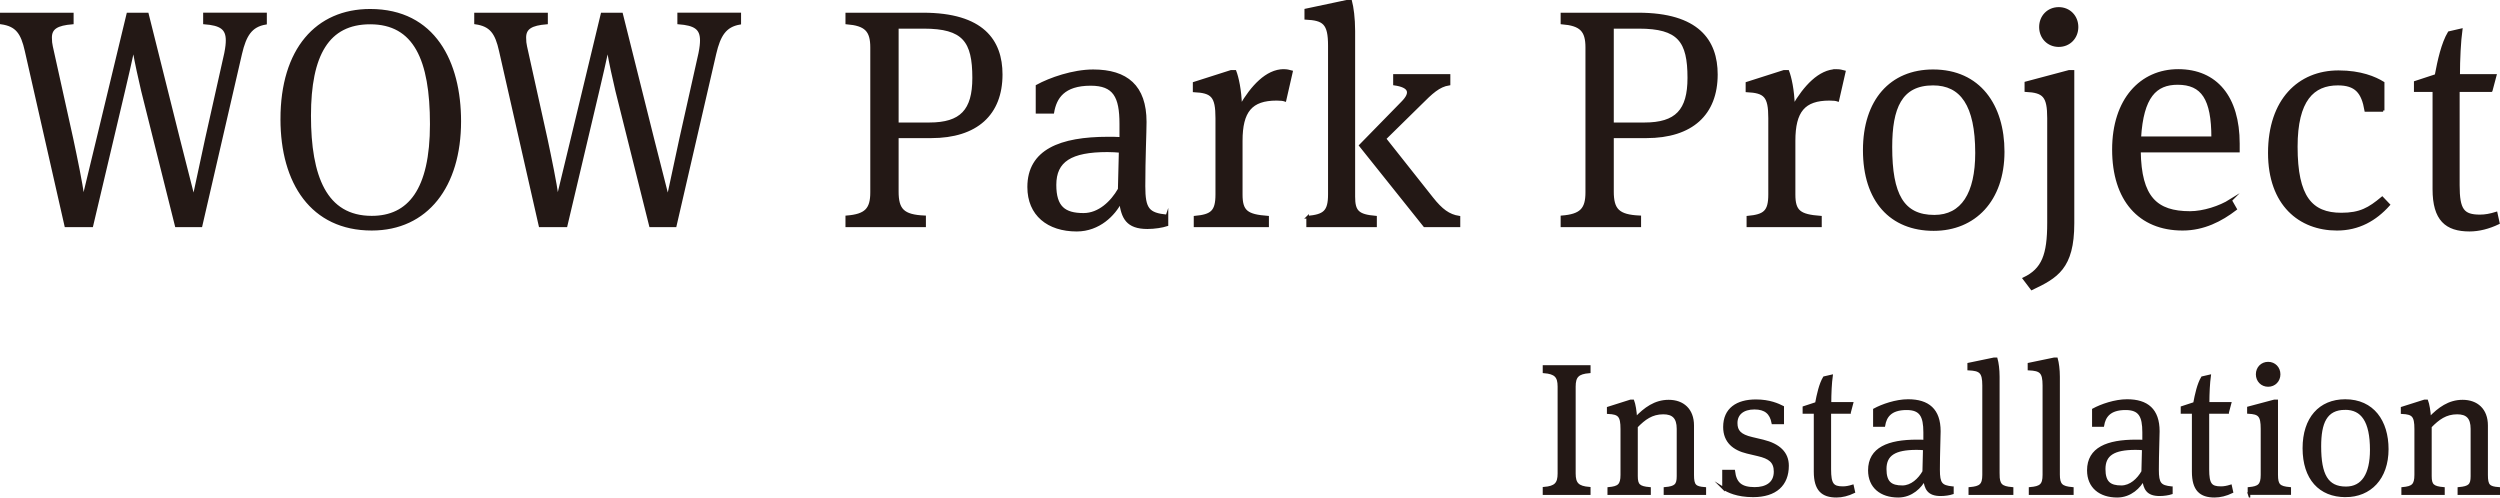 <svg xmlns="http://www.w3.org/2000/svg" viewBox="0 0 241.817 48.123" enable-background="new 0 0 241.817 48.123"><g fill="#231815" stroke="#231815" stroke-width=".25" stroke-miterlimit="10"><path d="M13.774 8.765c-.24-.99-.66-2.94-.78-3.69h-.18c-.121.63-.57 2.521-.84 3.69l-3.09 13.079h-2.52l-3.839-16.919c-.39-1.771-.93-2.49-2.4-2.7v-.87h6.87v.87c-1.47.12-2.1.48-2.1 1.41 0 .39.03.569.09.87l1.979 8.939c.391 1.83.931 4.47 1.02 5.34h.181l1.29-5.34 2.91-12.09h1.89l3.03 12.119 1.35 5.311h.18l1.14-5.311 1.86-8.31c.12-.6.15-.96.15-1.26 0-1.17-.63-1.559-2.19-1.68v-.87h5.91v.9c-1.41.239-1.98 1.14-2.4 2.94l-3.84 16.649h-2.399l-3.272-13.077zM27.253 11.524c0-6.75 3.39-10.53 8.55-10.53 6.209 0 8.669 5.04 8.669 10.74 0 6.27-3.18 10.439-8.52 10.439-5.789.001-8.699-4.499-8.699-10.649zm2.701-.33c0 5.88 1.53 9.81 5.999 9.81 3.6 0 5.76-2.61 5.76-9 0-6.239-1.59-9.779-5.91-9.779-4.08 0-5.849 3.059-5.849 8.969zM59.646 8.765c-.24-.99-.661-2.94-.78-3.69h-.18c-.12.63-.57 2.521-.84 3.69l-3.091 13.079h-2.519l-3.84-16.919c-.39-1.771-.93-2.49-2.4-2.7v-.87h6.87v.87c-1.47.12-2.1.48-2.1 1.41 0 .39.03.569.09.87l1.979 8.939c.39 1.83.93 4.47 1.02 5.34h.18l1.29-5.34 2.909-12.09h1.891l3.03 12.119 1.35 5.311h.18l1.14-5.311 1.86-8.31c.12-.6.15-.96.15-1.26 0-1.17-.63-1.559-2.19-1.68v-.87h5.91v.9c-1.41.239-1.98 1.14-2.4 2.94l-3.84 16.649h-2.399l-3.27-13.077zM86.795 18.514c0 1.771.54 2.37 2.64 2.46v.87h-7.53v-.87c1.83-.149 2.4-.72 2.4-2.37v-14.009c0-1.65-.57-2.22-2.4-2.37v-.87h7.38c5.76 0 7.56 2.58 7.56 5.85 0 3.81-2.37 6.03-6.78 6.03h-3.27v5.279zm2.551-15.869h-2.55v9.33h3.09c3.09 0 4.29-1.29 4.29-4.44-.001-3.57-.961-4.89-4.83-4.89zM112.877 20.884v.87c-.45.149-1.2.27-1.89.27-1.98 0-2.4-.989-2.61-2.489-.601 1.199-2.07 2.729-4.23 2.729-2.76 0-4.649-1.5-4.649-4.17 0-3.54 3.09-4.739 7.68-4.739.36 0 .84 0 1.23.029v-1.409c0-2.641-.631-3.811-2.91-3.811-2.64 0-3.42 1.29-3.66 2.7h-1.53v-2.55c1.26-.69 3.48-1.47 5.43-1.47 3.24 0 5.039 1.5 5.039 4.949 0 .99-.12 3.51-.12 6.21 0 2.221.39 2.701 2.22 2.881zm-4.529-6.24c-.33-.029-.781-.06-1.23-.06-3.54 0-5.07.96-5.07 3.3 0 2.16.9 2.85 2.76 2.85 1.5 0 2.73-1.17 3.449-2.43l.091-3.66zM124.172 6.814c.27 0 .54.06.75.12l-.63 2.76c-.18-.061-.42-.09-.81-.09-2.46 0-3.419 1.14-3.419 4.02v5.189c0 1.65.539 2.04 2.55 2.191v.84h-7.02v-.84c1.59-.15 2.1-.51 2.1-2.191v-7.379c0-2.16-.449-2.551-2.189-2.641v-.75l3.57-1.14h.39c.209.54.51 1.8.54 3.36 1.078-1.859 2.518-3.449 4.168-3.449zM126.482 21.004c1.59-.15 2.1-.51 2.1-2.191v-14.399c0-2.189-.54-2.55-2.28-2.64v-.81l3.96-.84h.389c.15.569.301 1.619.301 2.88v16.019c0 1.44.39 1.83 2.1 1.98v.84h-6.57v-.839zm5.101-6.93l4.049-4.14c.99-.99.72-1.59-.75-1.8v-.84h5.28v.841c-.99.149-1.71.84-2.76 1.89l-3.45 3.39 4.56 5.76c.9 1.14 1.62 1.68 2.61 1.83v.84h-3.33l-6.209-7.771zM155.971 18.514c0 1.771.54 2.37 2.64 2.46v.87h-7.53v-.87c1.83-.149 2.4-.72 2.4-2.37v-14.009c0-1.65-.57-2.22-2.4-2.37v-.87h7.38c5.76 0 7.56 2.58 7.56 5.85 0 3.81-2.37 6.03-6.78 6.03h-3.27v5.279zm2.55-15.869h-2.55v9.33h3.09c3.09 0 4.29-1.29 4.29-4.44 0-3.57-.96-4.89-4.83-4.89zM177.646 6.814c.27 0 .54.06.75.12l-.63 2.76c-.18-.061-.42-.09-.81-.09-2.46 0-3.42 1.14-3.42 4.02v5.189c0 1.65.54 2.04 2.55 2.191v.84h-7.02v-.84c1.59-.15 2.1-.51 2.1-2.191v-7.379c0-2.16-.45-2.551-2.19-2.641v-.75l3.569-1.14h.391c.21.54.51 1.8.54 3.36 1.08-1.859 2.521-3.449 4.17-3.449zM187.042 22.204c-4.14 0-6.72-2.79-6.72-7.68 0-4.8 2.58-7.68 6.66-7.68 4.47 0 6.78 3.359 6.78 7.829 0 4.711-2.79 7.531-6.72 7.531zm-.06-14.069c-3.15 0-4.08 2.31-4.08 6.089 0 4.59 1.14 6.69 4.2 6.69 2.7 0 4.08-2.19 4.08-6.12 0-4.649-1.47-6.659-4.2-6.659zM198.145 11.435c0-2.16-.45-2.58-2.19-2.67v-.75l4.17-1.11h.39v14.699c0 4.32-1.59 5.19-3.99 6.33l-.75-.99c1.83-.87 2.37-2.279 2.37-5.369v-10.14zm.99-7.021c-1.02 0-1.77-.779-1.77-1.8 0-1.02.75-1.8 1.77-1.8s1.77.78 1.77 1.8c0 1.021-.75 1.8-1.77 1.8zM215.763 19.384l.48.84c-1.41 1.08-3.09 1.95-5.13 1.95-4.17 0-6.689-2.85-6.689-7.71 0-4.83 2.67-7.649 6.269-7.649 3.66 0 5.82 2.58 5.82 7.08v.72h-9.57c.061 4.5 1.621 5.939 4.891 5.939 1.29 0 2.879-.51 3.929-1.17zm-8.789-6.06h7.05c0-3.78-.99-5.25-3.39-5.25-2.131 0-3.421 1.26-3.66 5.25zM230.514 10.685h-1.68c-.3-1.77-.96-2.55-2.7-2.55-2.4 0-4.02 1.529-4.02 6.06 0 4.859 1.44 6.51 4.35 6.51 1.83 0 2.7-.511 3.96-1.561l.63.66c-1.29 1.44-2.91 2.37-5.01 2.37-3.6 0-6.54-2.4-6.54-7.38 0-5.13 2.88-7.859 6.69-7.859 2.16 0 3.54.6 4.32 1.08v2.67zM240.968 8.765h-3.18v9.149c0 2.399.45 2.97 2.1 2.97.48 0 .99-.09 1.56-.27l.21.96c-.93.449-1.89.689-2.79.689-2.25 0-3.45-1.02-3.45-3.96v-9.538h-1.8v-.81l2.01-.66c.27-1.439.63-3.09 1.26-4.14l1.17-.27c-.15 1.08-.24 2.85-.24 4.409h3.54l-.39 1.471zM150.788 37.393c0-.99-.342-1.332-1.44-1.422v-.522h4.376v.522c-1.099.09-1.44.432-1.44 1.422v8.409c0 .99.342 1.332 1.44 1.422v.522h-4.376v-.522c1.098-.09 1.44-.432 1.44-1.422v-8.409zM163.73 45.928c0 1.044.216 1.242 1.17 1.314v.504h-3.853v-.504c1.027-.09 1.261-.324 1.261-1.188v-4.574c0-1.099-.486-1.53-1.422-1.53-1.116 0-1.836.54-2.593 1.315v4.789c0 .864.234 1.099 1.261 1.188v.504h-3.943v-.504c.954-.09 1.26-.307 1.26-1.314v-4.43c0-1.296-.27-1.53-1.314-1.584v-.45l2.161-.685h.234c.108.271.252 1.026.27 1.675.9-.937 1.872-1.656 3.187-1.656 1.368 0 2.322.828 2.322 2.358v4.772zM166.71 47.242v-1.675h.99c.144 1.206.72 1.675 2.035 1.675 1.062 0 1.963-.45 1.963-1.621 0-.99-.559-1.368-1.639-1.62l-1.062-.252c-1.278-.307-2.196-1.026-2.196-2.449 0-1.729 1.224-2.538 3.042-2.538 1.333 0 2.161.396 2.593.612v1.53h-.954c-.18-.954-.72-1.423-1.783-1.423-1.116 0-1.764.559-1.764 1.44 0 .774.36 1.206 1.53 1.477l1.062.252c1.549.378 2.377 1.171 2.377 2.395 0 1.837-1.152 2.917-3.331 2.917-1.567 0-2.431-.45-2.863-.72zM178.899 39.896h-1.908v5.492c0 1.441.27 1.782 1.26 1.782.288 0 .594-.054.936-.162l.126.576c-.559.271-1.134.414-1.675.414-1.35 0-2.071-.612-2.071-2.377v-5.726h-1.08v-.486l1.206-.396c.163-.864.378-1.854.757-2.485l.702-.162c-.09.648-.144 1.711-.144 2.647h2.125l-.234.883zM188.849 47.17v.522c-.271.09-.721.162-1.135.162-1.188 0-1.44-.595-1.566-1.495-.36.721-1.242 1.639-2.539 1.639-1.656 0-2.791-.9-2.791-2.503 0-2.124 1.855-2.845 4.61-2.845.216 0 .504 0 .738.019v-.847c0-1.584-.378-2.286-1.747-2.286-1.585 0-2.053.773-2.196 1.62h-.919v-1.53c.756-.414 2.088-.883 3.259-.883 1.945 0 3.024.9 3.024 2.971 0 .595-.071 2.107-.071 3.728.001 1.331.234 1.62 1.333 1.728zm-2.719-3.745c-.198-.018-.468-.036-.738-.036-2.125 0-3.043.576-3.043 1.981 0 1.297.54 1.711 1.656 1.711.901 0 1.639-.702 2.071-1.459l.054-2.197zM193.29 45.874c0 1.025.27 1.278 1.332 1.368v.504h-4.087v-.504c1.008-.09 1.332-.307 1.332-1.314v-8.643c0-1.314-.324-1.53-1.44-1.585v-.486l2.431-.504h.234c.108.378.198 1.026.198 1.729v9.435zM199.118 45.874c0 1.025.27 1.278 1.332 1.368v.504h-4.087v-.504c1.008-.09 1.333-.307 1.333-1.314v-8.643c0-1.314-.324-1.53-1.44-1.585v-.486l2.431-.504h.234c.107.378.198 1.026.198 1.729v9.435zM210.029 47.17v.522c-.27.09-.72.162-1.134.162-1.188 0-1.44-.595-1.566-1.495-.36.721-1.242 1.639-2.539 1.639-1.657 0-2.791-.9-2.791-2.503 0-2.124 1.854-2.845 4.609-2.845.216 0 .504 0 .738.019v-.847c0-1.584-.378-2.286-1.747-2.286-1.584 0-2.053.773-2.197 1.62h-.918v-1.53c.756-.414 2.088-.883 3.259-.883 1.945 0 3.025.9 3.025 2.971 0 .595-.072 2.107-.072 3.728.001 1.331.235 1.62 1.333 1.728zm-2.719-3.745c-.198-.018-.468-.036-.738-.036-2.124 0-3.042.576-3.042 1.981 0 1.297.54 1.711 1.656 1.711.9 0 1.639-.702 2.07-1.459l.054-2.197zM215.471 39.896h-1.909v5.492c0 1.441.27 1.782 1.26 1.782.288 0 .594-.054.937-.162l.126.576c-.559.271-1.135.414-1.675.414-1.351 0-2.07-.612-2.07-2.377v-5.726h-1.081v-.486l1.207-.396c.162-.864.378-1.854.756-2.485l.703-.162c-.09.648-.144 1.711-.144 2.647h2.124l-.234.883zM217.536 47.746v-.504c.954-.09 1.26-.307 1.26-1.314v-4.448c0-1.297-.27-1.53-1.314-1.585v-.45l2.502-.666h.234v7.148c0 .99.234 1.225 1.261 1.314v.504h-3.943zm1.854-10.461c-.612 0-1.062-.469-1.062-1.08 0-.612.45-1.081 1.062-1.081.612 0 1.062.469 1.062 1.081.001.611-.45 1.08-1.062 1.08zM226.879 47.962c-2.485 0-4.033-1.674-4.033-4.609 0-2.881 1.548-4.609 3.997-4.609 2.683 0 4.069 2.017 4.069 4.699 0 2.827-1.674 4.519-4.033 4.519zm-.036-8.444c-1.891 0-2.449 1.387-2.449 3.655 0 2.755.685 4.015 2.521 4.015 1.621 0 2.449-1.313 2.449-3.673 0-2.791-.883-3.997-2.521-3.997zM240.522 45.928c0 1.044.216 1.242 1.17 1.314v.504h-3.853v-.504c1.027-.09 1.261-.324 1.261-1.188v-4.574c0-1.099-.486-1.53-1.422-1.53-1.116 0-1.836.54-2.593 1.315v4.789c0 .864.234 1.099 1.261 1.188v.504h-3.943v-.504c.954-.09 1.26-.307 1.26-1.314v-4.43c0-1.296-.27-1.53-1.314-1.584v-.45l2.161-.685h.234c.108.271.252 1.026.27 1.675.9-.937 1.873-1.656 3.187-1.656 1.368 0 2.322.828 2.322 2.358v4.772z"/></g></svg>